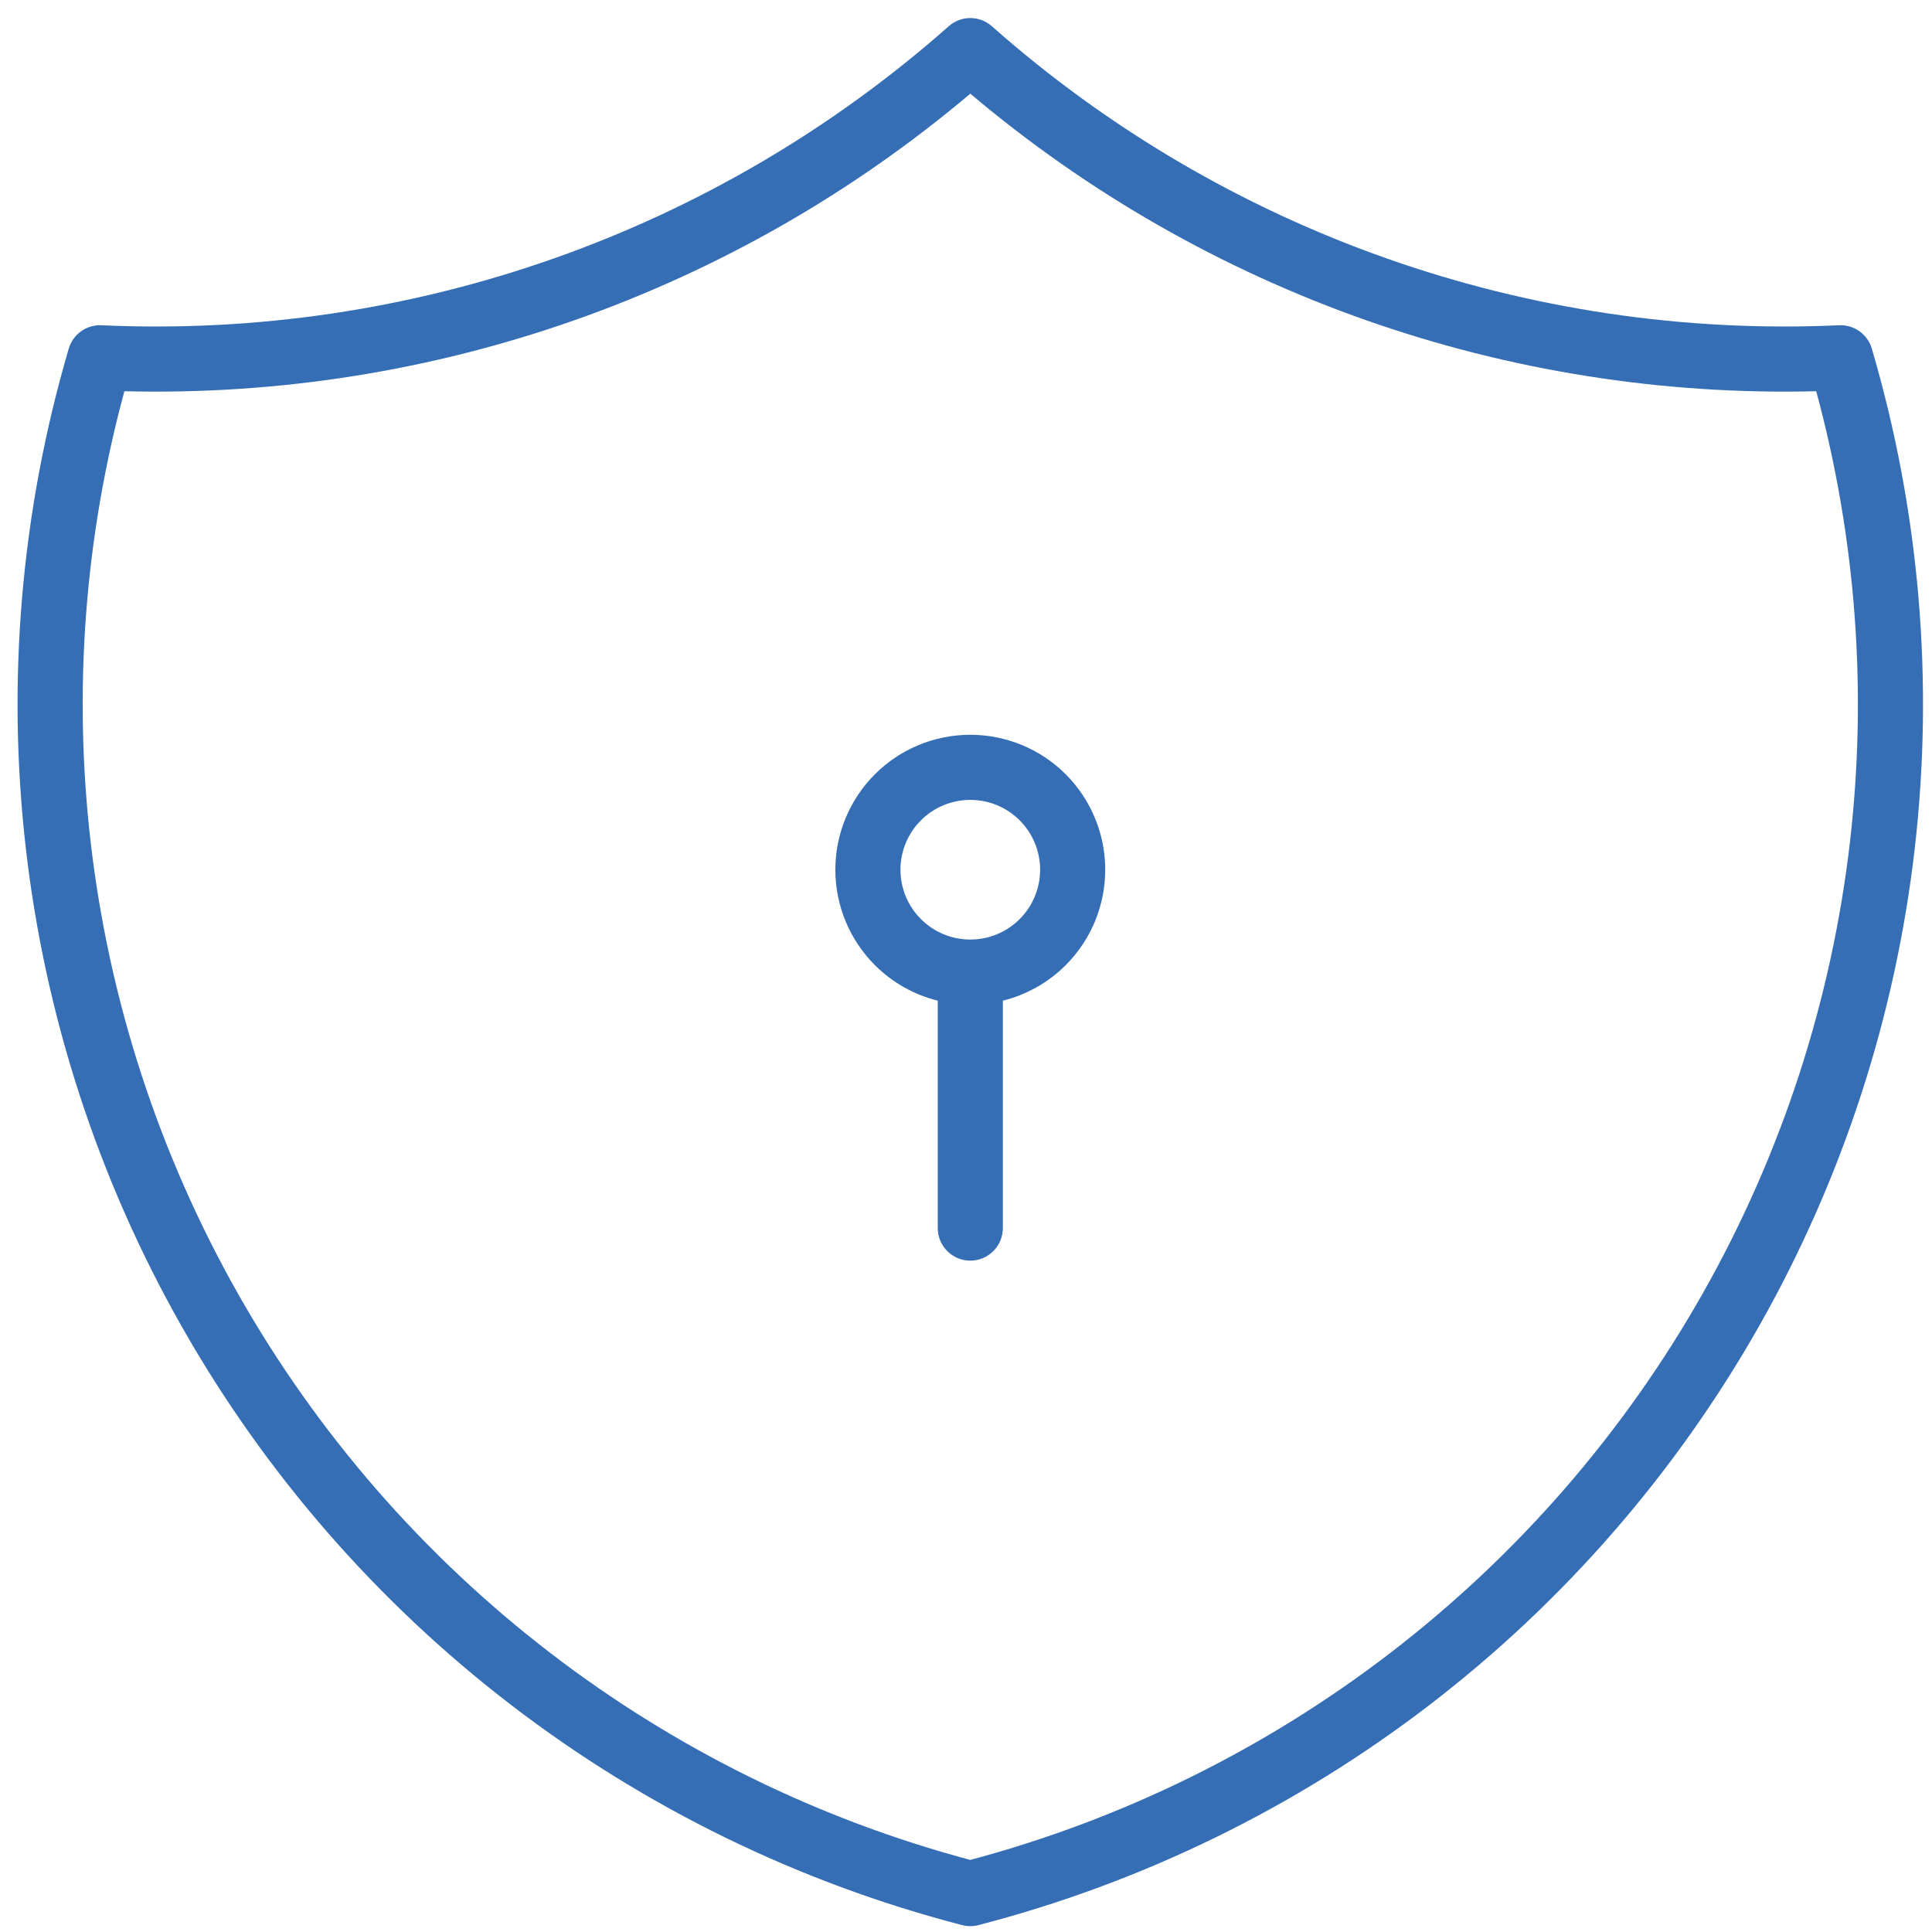 <svg xmlns="http://www.w3.org/2000/svg" width="91" height="91" viewBox="0 0 91 91" fill="none"><path fill-rule="evenodd" clip-rule="evenodd" d="M41.208 36.47C42.4 35.278 44.016 34.609 45.702 34.609C47.388 34.609 49.005 35.278 50.197 36.47C51.389 37.662 52.058 39.279 52.058 40.965C52.058 42.651 51.389 44.267 50.197 45.459C49.373 46.283 48.347 46.857 47.236 47.133V57.844C47.236 58.691 46.549 59.378 45.702 59.378C44.855 59.378 44.169 58.691 44.169 57.844V47.133C43.057 46.857 42.031 46.283 41.208 45.459C40.016 44.267 39.346 42.651 39.346 40.965C39.346 39.279 40.016 37.662 41.208 36.47ZM45.702 37.676C44.83 37.676 43.993 38.022 43.377 38.639C42.76 39.256 42.413 40.093 42.413 40.965C42.413 41.837 42.76 42.674 43.377 43.291C43.993 43.907 44.83 44.254 45.702 44.254C46.574 44.254 47.411 43.907 48.028 43.291C48.645 42.674 48.991 41.837 48.991 40.965C48.991 40.093 48.645 39.256 48.028 38.639C47.411 38.022 46.574 37.676 45.702 37.676Z" fill="#356EB5"></path><path fill-rule="evenodd" clip-rule="evenodd" d="M44.686 1.236C45.266 0.722 46.138 0.722 46.718 1.236C57.685 10.938 71.997 15.989 86.624 15.32C87.33 15.288 87.966 15.742 88.165 16.419C90.411 24.058 91.098 32.07 90.186 39.979C89.274 47.888 86.781 55.534 82.856 62.461C78.93 69.387 73.653 75.455 67.337 80.302C61.02 85.148 53.794 88.676 46.087 90.675C45.835 90.741 45.57 90.741 45.317 90.675C37.61 88.676 30.384 85.148 24.068 80.302C17.752 75.455 12.474 69.387 8.549 62.461C4.623 55.534 2.131 47.888 1.219 39.979C0.306 32.07 0.993 24.058 3.239 16.419C3.438 15.742 4.075 15.288 4.78 15.32C19.407 15.989 33.72 10.938 44.686 1.236ZM5.859 18.427C3.988 25.325 3.446 32.52 4.266 39.628C5.131 47.129 7.495 54.379 11.217 60.948C14.94 67.517 19.945 73.271 25.935 77.868C31.82 82.384 38.538 85.692 45.702 87.605C52.867 85.692 59.584 82.384 65.469 77.868C71.459 73.271 76.465 67.517 80.187 60.948C83.91 54.379 86.274 47.129 87.139 39.628C87.958 32.52 87.416 25.325 85.546 18.427C70.995 18.794 56.816 13.805 45.702 4.412C34.588 13.805 20.409 18.794 5.859 18.427Z" fill="#356EB5"></path></svg>